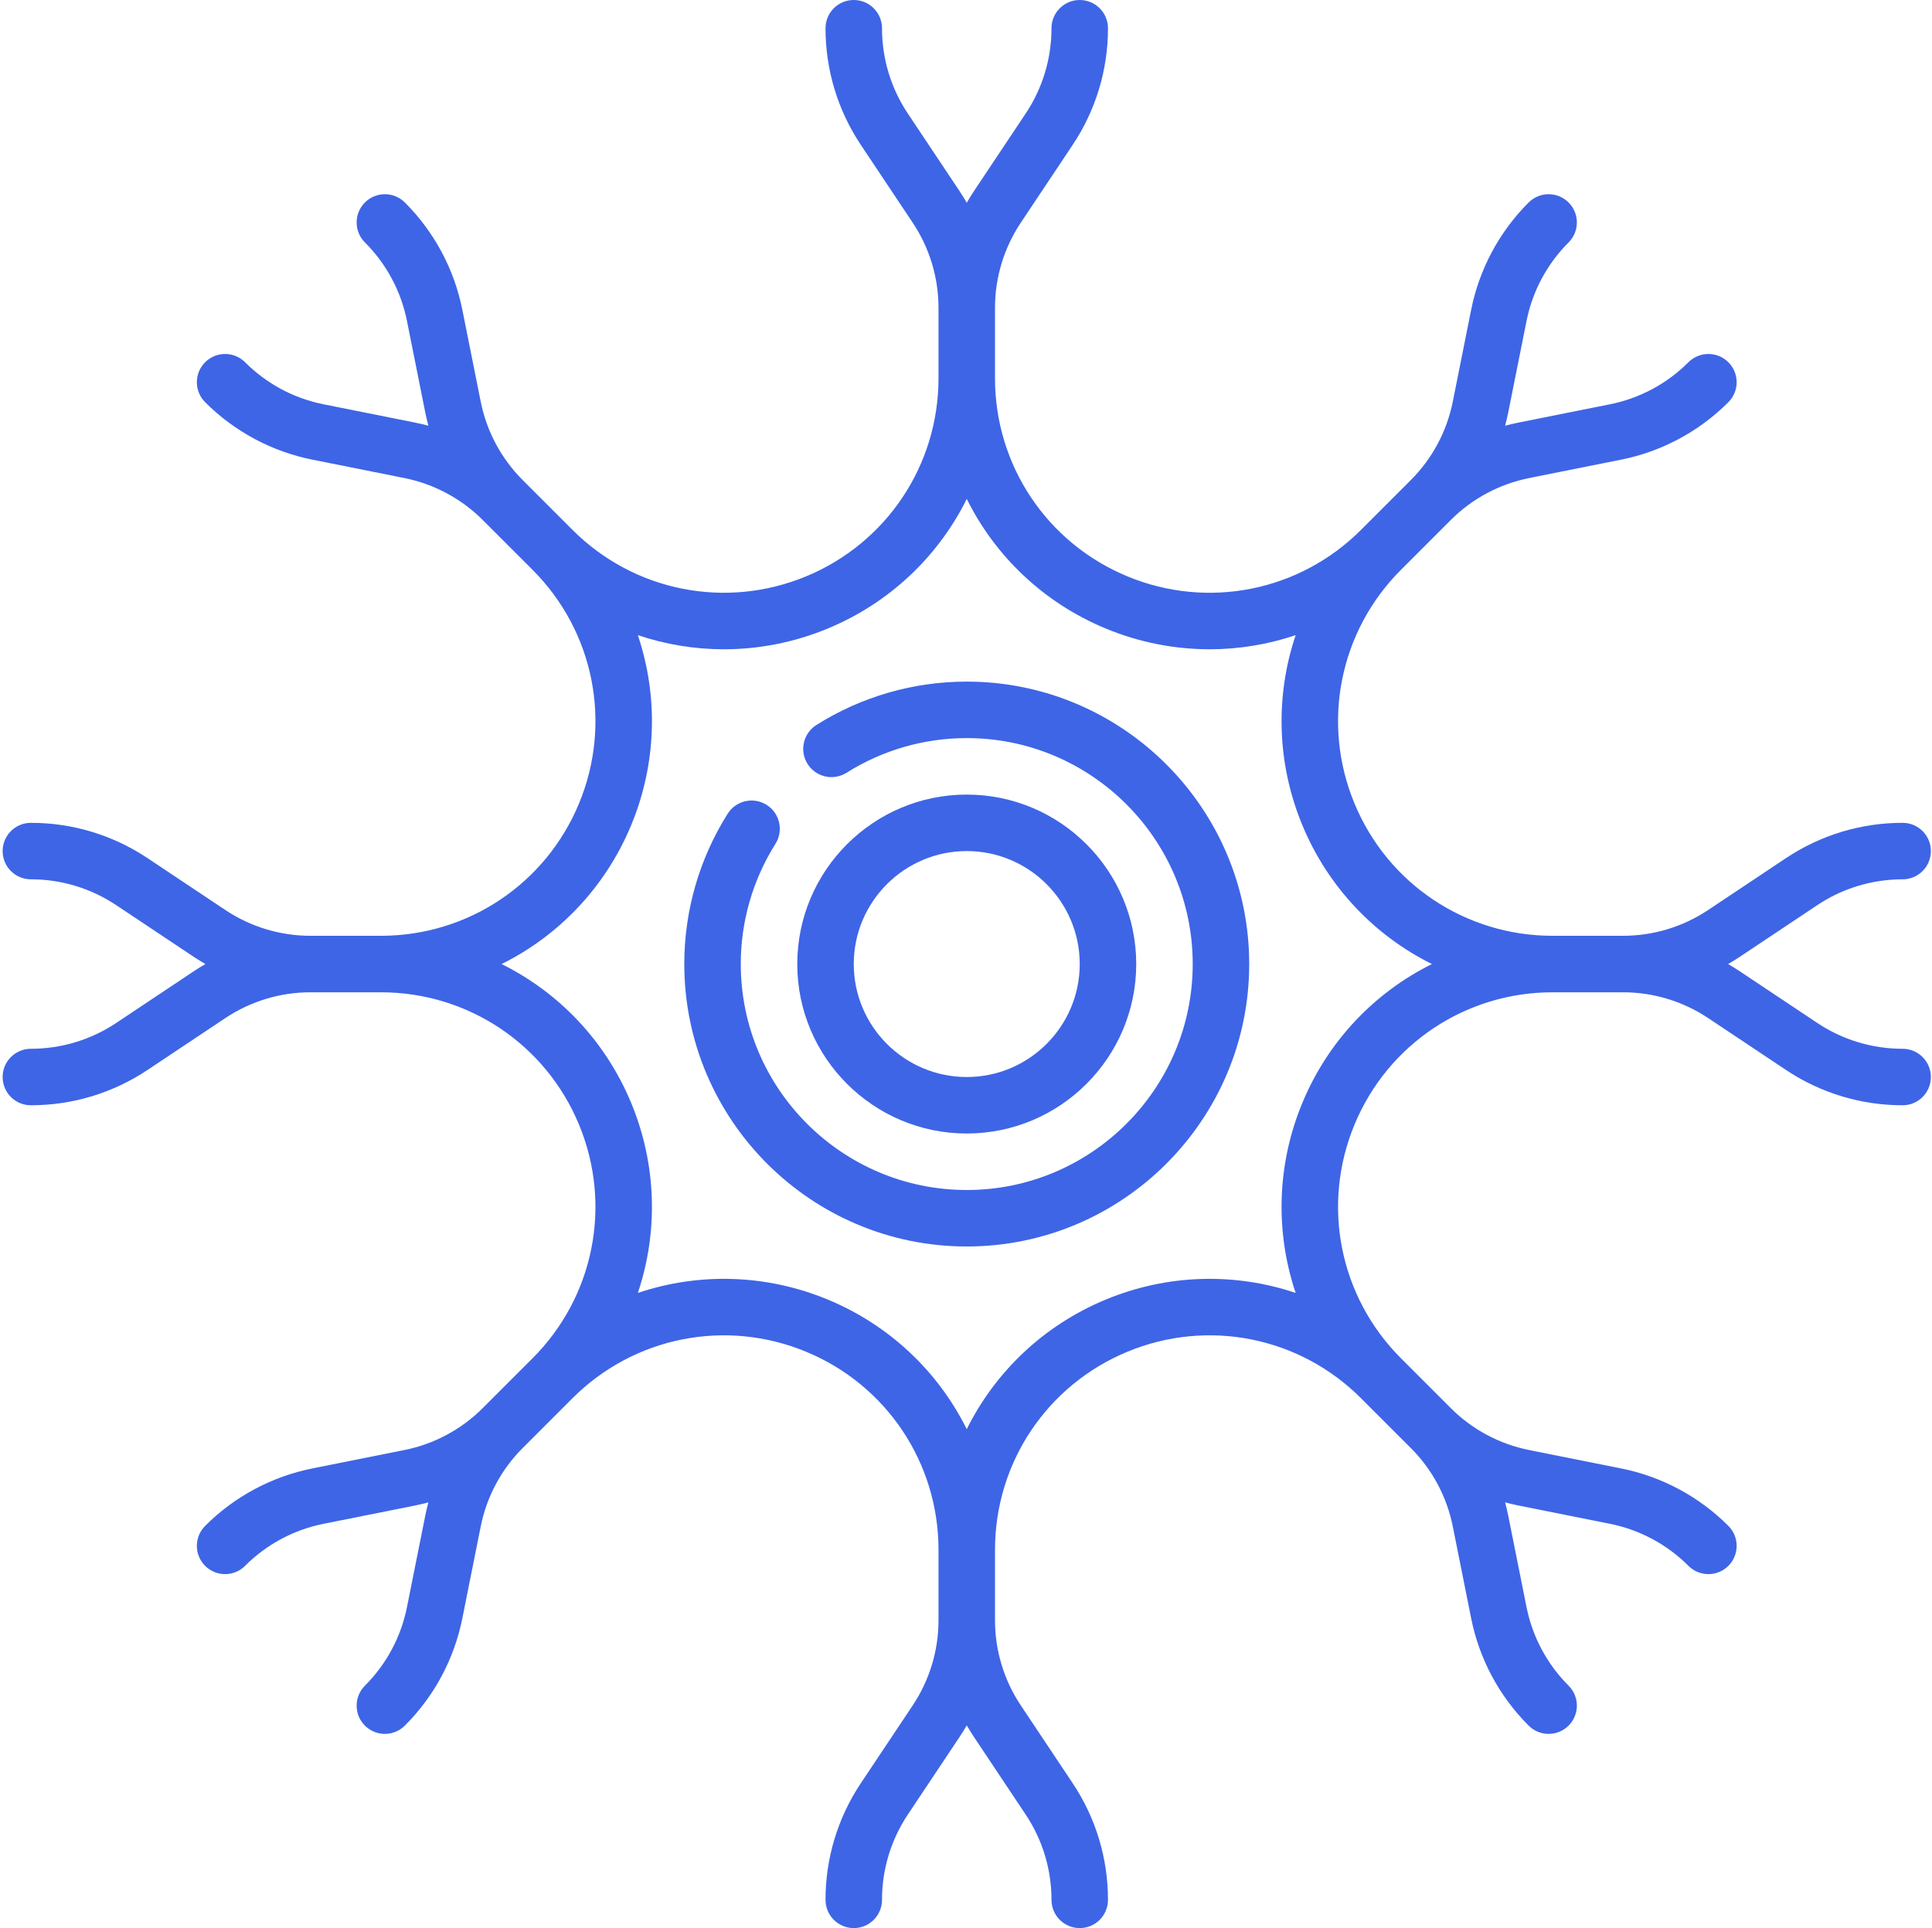 <svg width="513" height="512" viewBox="0 0 513 512" fill="none" xmlns="http://www.w3.org/2000/svg">
<g clip-path="url(#clip0_3431_8538)">
<path d="M256.699 301C281.512 301 301.699 280.813 301.699 256C301.699 231.187 281.512 211 256.699 211C231.886 211 211.699 231.187 211.699 256C211.699 280.813 231.886 301 256.699 301ZM256.699 226C273.241 226 286.699 239.458 286.699 256C286.699 272.542 273.241 286 256.699 286C240.157 286 226.699 272.542 226.699 256C226.699 239.458 240.157 226 256.699 226Z" fill="#3E65E6"/>
<path d="M505.199 278.5C497.132 278.508 489.245 276.12 482.537 271.639L461.9 257.881C460.907 257.222 459.894 256.595 458.861 256C459.894 255.405 460.907 254.778 461.9 254.119L482.537 240.361C489.245 235.88 497.132 233.492 505.199 233.5C509.342 233.5 512.699 230.143 512.699 226C512.699 221.857 509.342 218.5 505.199 218.5C494.171 218.49 483.388 221.755 474.217 227.881L453.58 241.639C446.872 246.119 438.985 248.507 430.918 248.5H412.251C389.143 248.5 368.497 234.705 359.652 213.355C350.809 192.005 355.654 167.651 371.995 151.311L385.194 138.112C390.892 132.402 398.158 128.513 406.07 126.939L430.389 122.075C441.206 119.923 451.14 114.607 458.932 106.801C460.339 105.394 461.129 103.487 461.129 101.497C461.129 99.508 460.339 97.601 458.932 96.194C457.526 94.787 455.618 93.997 453.629 93.997C451.64 93.997 449.732 94.787 448.325 96.194C442.627 101.904 435.36 105.793 427.448 107.367L403.129 112.231C401.961 112.467 400.801 112.74 399.65 113.05C399.956 111.902 400.234 110.743 400.469 109.571L405.333 85.252C406.907 77.34 410.796 70.073 416.506 64.375C417.203 63.678 417.755 62.852 418.132 61.942C418.509 61.032 418.703 60.056 418.703 59.072C418.703 58.087 418.509 57.111 418.132 56.201C417.755 55.291 417.203 54.465 416.506 53.768C415.81 53.072 414.983 52.519 414.073 52.142C413.163 51.765 412.188 51.571 411.203 51.571C410.218 51.571 409.242 51.765 408.332 52.142C407.423 52.519 406.596 53.072 405.899 53.768C398.094 61.56 392.778 71.494 390.625 82.311L385.761 106.63C384.187 114.542 380.298 121.808 374.588 127.506L361.389 140.705C345.048 157.046 320.696 161.891 299.345 153.048C277.995 144.203 264.2 123.558 264.2 100.449V81.781C264.193 73.714 266.581 65.827 271.061 59.119L284.819 38.482C290.946 29.312 294.211 18.529 294.2 7.5C294.2 3.357 290.843 0 286.7 0C282.557 0 279.2 3.357 279.2 7.5C279.208 15.567 276.82 23.454 272.339 30.162L258.581 50.799C257.922 51.792 257.295 52.806 256.7 53.838C256.106 52.805 255.478 51.792 254.819 50.799L241.061 30.162C236.58 23.454 234.191 15.567 234.199 7.5C234.199 3.357 230.842 0 226.699 0C222.556 0 219.199 3.357 219.199 7.5C219.189 18.529 222.454 29.312 228.58 38.482L242.338 59.119C246.819 65.827 249.207 73.714 249.199 81.781V100.448C249.199 123.556 235.404 144.202 214.054 153.047C192.706 161.888 168.351 157.045 152.01 140.704L138.811 127.505C133.101 121.807 129.212 114.541 127.638 106.629L122.774 82.31C120.622 71.493 115.306 61.559 107.5 53.767C106.094 52.36 104.186 51.57 102.197 51.57C100.208 51.57 98.3 52.36 96.893 53.767C95.487 55.174 94.696 57.081 94.696 59.071C94.696 61.06 95.487 62.967 96.893 64.374C102.603 70.073 106.492 77.339 108.066 85.251L112.93 109.57C113.164 110.742 113.442 111.901 113.749 113.049C112.598 112.74 111.438 112.467 110.27 112.23L85.951 107.366C78.039 105.792 70.773 101.903 65.074 96.193C63.668 94.786 61.76 93.996 59.771 93.996C57.782 93.996 55.874 94.786 54.467 96.193C53.061 97.6 52.27 99.507 52.27 101.496C52.27 103.486 53.061 105.393 54.467 106.8C62.259 114.606 72.193 119.922 83.01 122.074L107.329 126.938C115.241 128.512 122.507 132.401 128.205 138.111L141.404 151.31C157.745 167.65 162.59 192.004 153.747 213.354C144.902 234.704 124.257 248.499 101.148 248.499H82.48C74.413 248.506 66.526 246.118 59.818 241.638L39.181 227.88C30.011 221.754 19.228 218.49 8.199 218.5C4.056 218.5 0.699 221.857 0.699 226C0.699 230.143 4.056 233.5 8.199 233.5C16.266 233.492 24.153 235.88 30.861 240.361L51.498 254.119C52.491 254.778 53.505 255.405 54.537 256C53.505 256.595 52.491 257.222 51.498 257.881L30.861 271.639C24.153 276.12 16.266 278.508 8.199 278.5C4.056 278.5 0.699 281.857 0.699 286C0.699 290.143 4.056 293.5 8.199 293.5C19.228 293.51 30.011 290.245 39.181 284.119L59.818 270.361C66.526 265.881 74.413 263.493 82.48 263.5H101.147C124.255 263.5 144.901 277.295 153.746 298.645C162.589 319.995 157.744 344.349 141.403 360.689L128.204 373.888C122.506 379.598 115.24 383.487 107.328 385.061L83.009 389.925C72.192 392.077 62.258 397.393 54.466 405.199C53.77 405.896 53.217 406.722 52.84 407.632C52.464 408.542 52.27 409.518 52.27 410.503C52.27 411.488 52.464 412.463 52.841 413.373C53.218 414.283 53.77 415.11 54.467 415.806C55.163 416.503 55.99 417.055 56.9 417.432C57.81 417.809 58.786 418.003 59.771 418.003C60.756 418.003 61.731 417.809 62.641 417.432C63.551 417.055 64.378 416.503 65.074 415.806C70.773 410.096 78.039 406.207 85.951 404.633L110.27 399.769C111.438 399.533 112.599 399.26 113.749 398.95C113.44 400.101 113.167 401.261 112.93 402.429L108.066 426.748C106.492 434.66 102.603 441.926 96.893 447.625C95.487 449.032 94.697 450.94 94.697 452.929C94.697 454.918 95.487 456.826 96.894 458.233C98.3 459.639 100.208 460.429 102.198 460.429C104.187 460.429 106.095 459.639 107.501 458.232C115.307 450.44 120.623 440.506 122.775 429.689L127.639 405.37C129.213 397.458 133.102 390.192 138.812 384.494L152.011 371.295C168.352 354.955 192.704 350.111 214.055 358.952C235.405 367.797 249.2 388.442 249.2 411.551V430.218C249.208 438.285 246.82 446.172 242.339 452.88L228.581 473.517C222.455 482.687 219.19 493.47 219.2 504.499C219.2 508.642 222.557 511.999 226.7 511.999C230.843 511.999 234.2 508.642 234.2 504.499C234.193 496.432 236.581 488.545 241.061 481.837L254.819 461.2C255.478 460.207 256.105 459.194 256.7 458.161C257.295 459.194 257.922 460.207 258.581 461.2L272.339 481.837C276.82 488.545 279.208 496.432 279.2 504.499C279.2 508.642 282.557 511.999 286.7 511.999C290.843 511.999 294.2 508.642 294.2 504.499C294.211 493.47 290.946 482.687 284.819 473.517L271.061 452.88C266.581 446.172 264.193 438.285 264.2 430.218V411.551C264.2 388.443 277.995 367.797 299.345 358.952C320.693 350.11 345.048 354.954 361.389 371.295L374.588 384.494C380.298 390.192 384.187 397.458 385.761 405.37L390.625 429.689C392.778 440.506 398.094 450.44 405.899 458.232C407.364 459.696 409.284 460.428 411.203 460.428C413.122 460.428 415.042 459.696 416.507 458.232C417.204 457.536 417.756 456.709 418.133 455.799C418.51 454.889 418.704 453.913 418.704 452.928C418.704 451.944 418.51 450.968 418.133 450.058C417.756 449.148 417.204 448.321 416.507 447.625C410.797 441.926 406.908 434.66 405.334 426.748L400.47 402.429C400.235 401.261 399.961 400.101 399.651 398.95C400.799 399.256 401.958 399.534 403.13 399.769L427.449 404.633C435.361 406.207 442.628 410.096 448.326 415.806C449.733 417.213 451.641 418.003 453.63 418.003C455.619 418.003 457.527 417.213 458.933 415.806C460.34 414.399 461.13 412.492 461.13 410.503C461.13 408.513 460.34 406.606 458.933 405.199C451.141 397.393 441.207 392.077 430.39 389.925L406.071 385.061C398.159 383.487 390.893 379.598 385.195 373.888L371.996 360.689C355.655 344.349 350.81 319.995 359.653 298.645C368.498 277.295 389.143 263.5 412.252 263.5H430.919C438.986 263.493 446.873 265.881 453.581 270.361L474.218 284.119C483.389 290.245 494.172 293.51 505.2 293.5C509.343 293.5 512.7 290.143 512.7 286C512.7 281.857 509.342 278.5 505.199 278.5ZM345.795 292.904C338.98 309.356 338.61 327.216 344.033 343.334C327.915 337.911 310.054 338.281 293.604 345.096C277.152 351.911 264.262 364.278 256.7 379.509C249.138 364.278 236.247 351.911 219.796 345.096C203.345 338.281 185.485 337.91 169.367 343.333C174.79 327.216 174.419 309.356 167.605 292.904C160.79 276.452 148.423 263.562 133.192 256C148.423 248.438 160.79 235.547 167.605 219.096C174.421 202.641 174.79 184.778 169.364 168.658C176.721 171.14 184.432 172.41 192.196 172.416C201.669 172.411 211.049 170.538 219.797 166.904C236.249 160.089 249.139 147.722 256.701 132.491C264.263 147.722 277.154 160.089 293.605 166.904C302.354 170.539 311.733 172.412 321.206 172.416C328.97 172.409 336.682 171.139 344.038 168.656C338.611 184.776 338.981 202.64 345.797 219.095C352.612 235.547 364.979 248.437 380.21 255.999C364.977 263.562 352.61 276.453 345.795 292.904Z" fill="#3E65E6"/>
<path d="M256.699 181C242.571 180.991 228.729 184.985 216.777 192.518C215.944 193.043 215.222 193.727 214.653 194.531C214.084 195.335 213.679 196.243 213.461 197.204C213.243 198.164 213.216 199.158 213.382 200.129C213.548 201.1 213.904 202.029 214.429 202.862C214.954 203.695 215.638 204.417 216.442 204.986C217.246 205.555 218.154 205.96 219.115 206.178C220.075 206.396 221.07 206.423 222.04 206.257C223.011 206.091 223.94 205.735 224.773 205.21C234.332 199.186 245.401 195.993 256.699 196C289.783 196 316.699 222.916 316.699 256C316.699 289.084 289.783 316 256.699 316C223.615 316 196.699 289.084 196.699 256C196.692 244.702 199.885 233.633 205.908 224.074C206.969 222.391 207.317 220.356 206.877 218.416C206.436 216.476 205.243 214.79 203.56 213.73C201.877 212.67 199.842 212.321 197.902 212.762C195.962 213.202 194.277 214.395 193.216 216.078C185.684 228.03 181.691 241.872 181.699 256C181.699 297.355 215.344 331 256.699 331C298.054 331 331.699 297.355 331.699 256C331.699 214.645 298.054 181 256.699 181Z" fill="#3E65E6"/>
</g>
<defs>
<clipPath id="clip0_3431_8538">
<rect width="512" height="512" fill="white" transform="translate(0.699)"/>
</clipPath>
</defs>
</svg>
